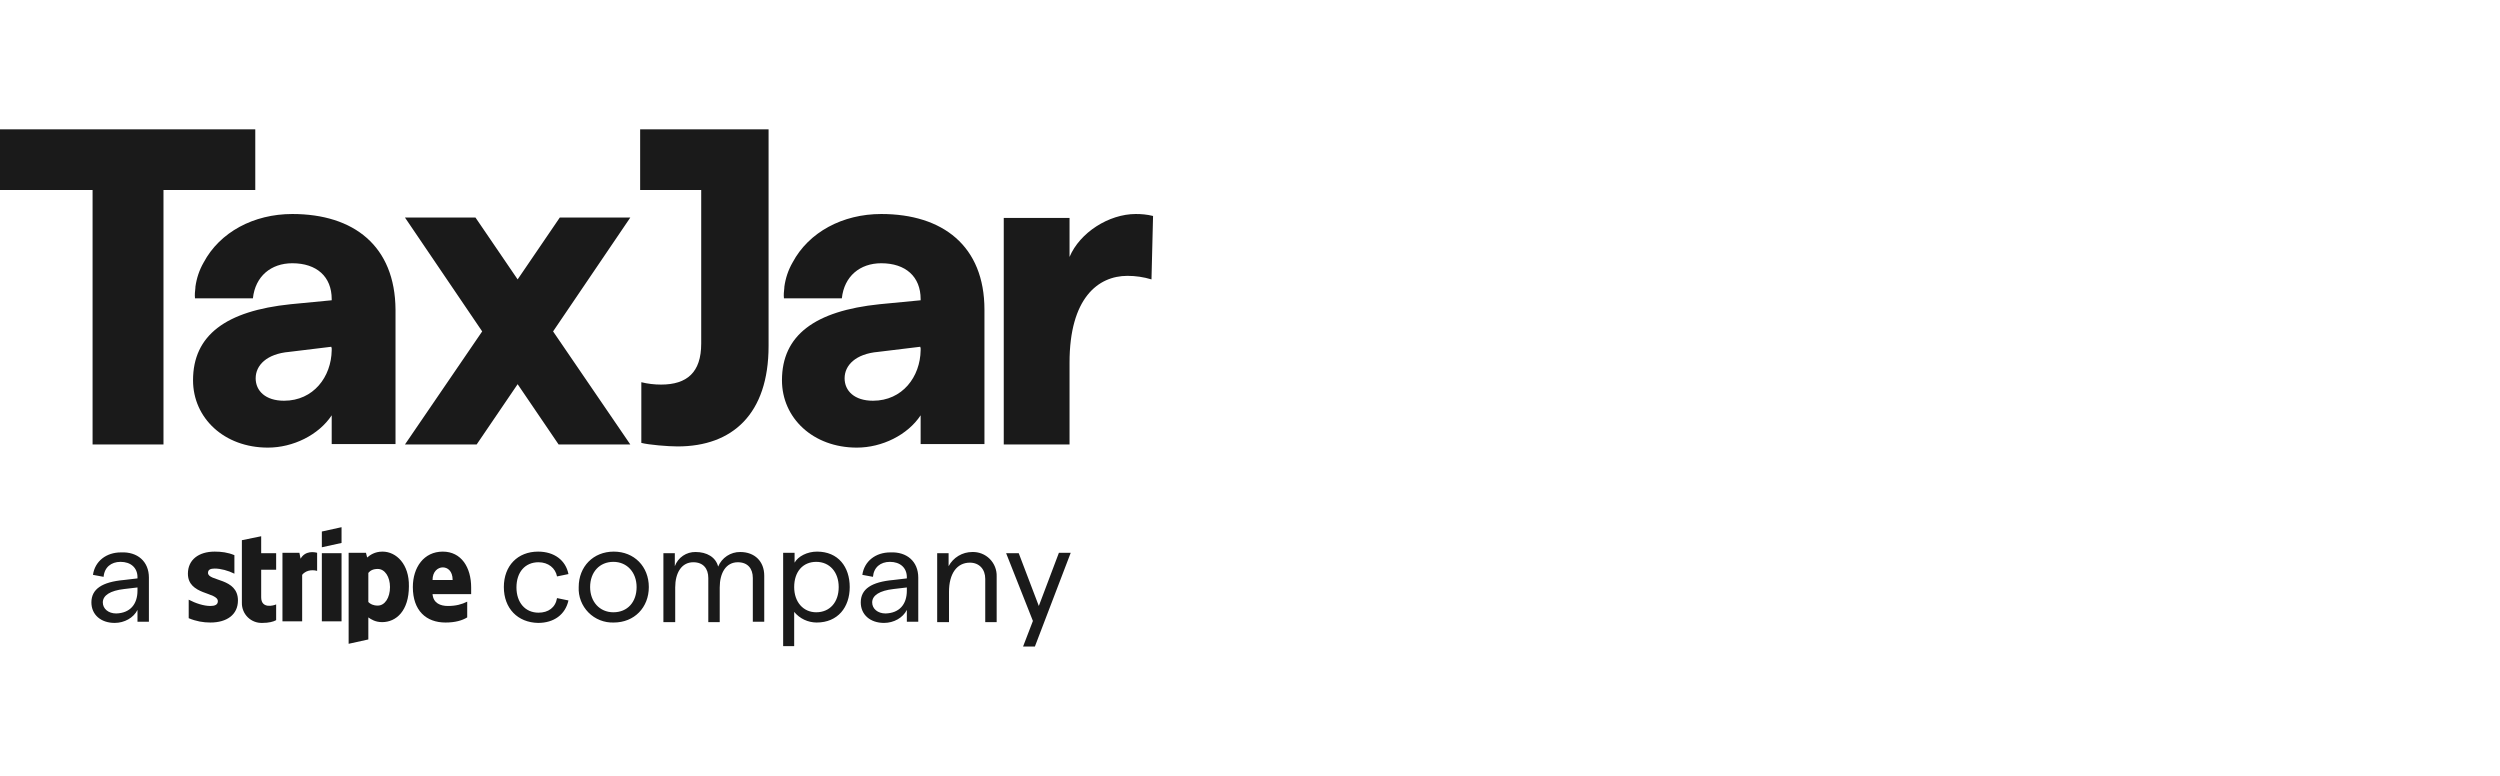 <svg width="290" height="90" viewBox="0 0 290 90" fill="none" xmlns="http://www.w3.org/2000/svg">
<path d="M29.612 15H0V22.037H10.739V51.557H18.964V22.037H29.612V15ZM74.257 15V22.037H81.34V39.859C81.34 43.195 79.695 44.612 76.679 44.612C75.903 44.612 75.126 44.52 74.394 44.337V51.375C75.263 51.603 77.502 51.786 78.599 51.786C84.951 51.786 89.155 48.039 89.155 40.133V15H74.257Z" fill="#1A1A1A"/>
<path d="M33.907 24.825C29.429 24.825 25.499 26.927 23.625 30.445C23.123 31.314 22.803 32.273 22.666 33.279V33.37C22.62 33.781 22.574 34.193 22.62 34.604H29.337C29.612 32.045 31.439 30.537 33.907 30.537C36.74 30.537 38.477 32.091 38.477 34.695V34.832L33.724 35.289C26.184 36.066 22.392 38.9 22.392 44.109C22.392 48.496 26.002 51.923 31.074 51.923C33.998 51.923 36.969 50.461 38.477 48.176V51.512H45.88V35.929C45.834 28.526 41.036 24.825 33.907 24.825ZM38.477 40.407V40.636C38.431 43.698 36.375 46.485 32.947 46.485C30.8 46.485 29.657 45.343 29.657 43.88C29.657 42.372 30.937 41.047 33.541 40.819L38.431 40.225L38.477 40.407ZM102.224 24.825C97.746 24.825 93.816 26.927 91.942 30.445C91.439 31.314 91.12 32.273 90.983 33.279V33.37C90.937 33.781 90.891 34.193 90.937 34.604H97.654C97.928 32.045 99.756 30.537 102.224 30.537C105.057 30.537 106.794 32.091 106.794 34.695V34.832L102.041 35.289C94.501 36.066 90.708 38.9 90.708 44.109C90.708 48.496 94.318 51.923 99.391 51.923C102.315 51.923 105.286 50.461 106.794 48.176V51.512H114.196V35.929C114.196 28.526 109.353 24.825 102.224 24.825ZM106.794 40.407V40.636C106.748 43.698 104.692 46.485 101.264 46.485C99.117 46.485 97.974 45.343 97.974 43.88C97.974 42.372 99.254 41.047 101.858 40.819L106.748 40.225L106.794 40.407ZM131.744 24.825C128.637 24.825 125.255 26.973 124.067 29.806V25.282H116.436V51.557H124.067V42.053C124.067 34.604 127.357 31.999 130.784 31.999C131.744 31.999 132.658 32.136 133.572 32.41L133.755 25.053C133.024 24.87 132.384 24.825 131.744 24.825ZM64.935 25.236L60.046 32.41L55.156 25.236H46.976L55.933 38.443L46.976 51.557H55.293L60.046 44.566L64.798 51.557H73.115L64.158 38.443L73.115 25.236H64.935Z" fill="#1A1A1A"/>
<path fill-rule="evenodd" clip-rule="evenodd" d="M54.654 68.145C54.654 65.815 53.511 63.987 51.363 63.987C49.17 63.987 47.89 65.815 47.89 68.1C47.89 70.842 49.444 72.213 51.683 72.213C52.78 72.213 53.602 71.984 54.197 71.618V69.791C53.557 70.11 52.871 70.293 51.957 70.293C51.089 70.293 50.267 69.973 50.175 68.922H54.654V68.145ZM50.175 67.277C50.175 66.272 50.815 65.815 51.363 65.815C51.912 65.815 52.506 66.226 52.506 67.277H50.175ZM44.372 63.987C43.458 63.987 42.909 64.398 42.59 64.672L42.452 64.124H40.442V74.68L42.727 74.177V71.618C43.047 71.847 43.549 72.167 44.326 72.167C45.971 72.167 47.433 70.842 47.433 68.008C47.479 65.449 45.971 63.987 44.372 63.987ZM43.823 70.248C43.275 70.248 42.955 70.065 42.727 69.836V66.455C42.955 66.18 43.275 65.998 43.823 65.998C44.646 65.998 45.24 66.912 45.24 68.1C45.24 69.334 44.646 70.248 43.823 70.248ZM37.334 63.484L39.619 62.982V61.154L37.334 61.657V63.484Z" fill="#1A1A1A"/>
<path d="M39.619 64.17H37.334V72.075H39.619V64.17Z" fill="#1A1A1A"/>
<path fill-rule="evenodd" clip-rule="evenodd" d="M34.867 64.81L34.73 64.124H32.765V72.075H35.05V66.683C35.598 65.998 36.512 66.135 36.786 66.226V64.124C36.466 64.033 35.415 63.85 34.867 64.81ZM30.297 62.205L28.058 62.662V69.928C28.051 70.239 28.109 70.549 28.227 70.838C28.344 71.126 28.52 71.388 28.742 71.606C28.965 71.825 29.23 71.995 29.521 72.107C29.812 72.219 30.123 72.271 30.434 72.258C31.165 72.258 31.714 72.121 32.033 71.938V70.11C31.759 70.248 30.297 70.659 30.297 69.288V66.089H32.033V64.17H30.297V62.205ZM24.128 66.455C24.128 66.089 24.402 65.952 24.905 65.952C25.59 65.952 26.459 66.18 27.19 66.546V64.398C26.413 64.078 25.682 63.987 24.905 63.987C23.031 63.987 21.797 64.947 21.797 66.546C21.797 69.059 25.27 68.648 25.27 69.745C25.27 70.156 24.905 70.293 24.402 70.293C23.625 70.293 22.666 69.973 21.889 69.562V71.71C22.757 72.075 23.58 72.213 24.402 72.213C26.321 72.213 27.601 71.299 27.601 69.653C27.601 67.003 24.128 67.46 24.128 66.455Z" fill="#1A1A1A"/>
<path d="M17.273 67.003V72.121H15.948V70.75C15.491 71.664 14.44 72.258 13.298 72.258C11.698 72.258 10.602 71.299 10.602 69.882C10.602 68.328 11.835 67.506 14.395 67.277L15.948 67.094V66.957C15.948 65.861 15.171 65.175 13.983 65.175C12.886 65.175 12.11 65.815 12.018 66.912L10.784 66.683C11.013 65.084 12.338 64.078 14.029 64.078C15.948 63.987 17.273 65.129 17.273 67.003ZM15.948 68.511V68.145L14.395 68.328C12.795 68.511 11.927 69.059 11.927 69.882C11.927 70.613 12.567 71.162 13.481 71.162C15.08 71.116 15.948 70.11 15.948 68.511ZM58.446 68.1C58.446 65.632 60.046 63.987 62.422 63.987C64.296 63.987 65.621 64.992 65.941 66.592L64.615 66.866C64.433 65.906 63.61 65.221 62.468 65.221C60.914 65.221 59.909 66.363 59.909 68.145C59.909 69.882 60.914 71.07 62.468 71.07C63.61 71.07 64.433 70.476 64.615 69.379L65.941 69.653C65.575 71.299 64.25 72.258 62.422 72.258C60.046 72.213 58.446 70.567 58.446 68.1ZM67.129 68.1C67.129 65.724 68.82 63.987 71.196 63.987C73.572 63.987 75.263 65.724 75.263 68.1C75.263 70.476 73.572 72.213 71.196 72.213C70.653 72.232 70.111 72.139 69.606 71.938C69.1 71.738 68.642 71.435 68.26 71.048C67.878 70.662 67.58 70.2 67.385 69.693C67.19 69.185 67.103 68.643 67.129 68.1ZM73.846 68.1C73.846 66.409 72.749 65.175 71.15 65.175C69.551 65.175 68.454 66.363 68.454 68.1C68.454 69.791 69.551 71.024 71.15 71.024C72.795 71.024 73.846 69.836 73.846 68.1ZM76.954 64.17H78.279V65.678C78.46 65.185 78.791 64.761 79.225 64.466C79.66 64.171 80.176 64.02 80.701 64.033C81.98 64.033 83.031 64.627 83.305 65.724C83.515 65.219 83.87 64.788 84.326 64.487C84.782 64.186 85.318 64.027 85.864 64.033C87.555 64.033 88.652 65.129 88.652 66.775V72.121H87.327V67.049C87.327 65.952 86.733 65.221 85.59 65.221C84.219 65.221 83.488 66.455 83.488 68.145V72.167H82.163V67.049C82.163 65.952 81.569 65.221 80.427 65.221C79.056 65.221 78.324 66.455 78.324 68.145V72.167H76.954V64.17ZM90.845 75V64.124H92.171V65.267C92.582 64.535 93.633 63.987 94.775 63.987C97.243 63.987 98.568 65.769 98.568 68.1C98.568 70.43 97.197 72.213 94.73 72.213C94.231 72.211 93.74 72.1 93.289 71.887C92.839 71.674 92.441 71.364 92.125 70.979V74.954H90.845V75ZM97.289 68.1C97.289 66.363 96.238 65.175 94.684 65.175C93.13 65.175 92.125 66.318 92.125 68.1C92.125 69.836 93.176 71.024 94.684 71.024C96.238 71.024 97.289 69.882 97.289 68.1ZM106.519 67.003V72.121H105.194V70.75C104.737 71.664 103.686 72.258 102.544 72.258C100.944 72.258 99.848 71.299 99.848 69.882C99.848 68.328 101.081 67.506 103.641 67.277L105.194 67.094V66.957C105.194 65.861 104.417 65.175 103.229 65.175C102.133 65.175 101.356 65.815 101.264 66.912L100.03 66.683C100.259 65.084 101.584 64.078 103.275 64.078C105.194 63.987 106.519 65.129 106.519 67.003ZM105.194 68.511V68.145L103.641 68.328C102.041 68.511 101.173 69.059 101.173 69.882C101.173 70.613 101.813 71.162 102.727 71.162C104.326 71.116 105.194 70.11 105.194 68.511ZM108.713 64.17H110.038V65.678C110.303 65.181 110.698 64.765 111.181 64.476C111.664 64.186 112.217 64.033 112.78 64.033C113.155 64.02 113.53 64.085 113.879 64.222C114.229 64.36 114.546 64.569 114.812 64.834C115.077 65.1 115.286 65.417 115.423 65.767C115.561 66.116 115.626 66.49 115.613 66.866V72.167H114.288V67.14C114.288 66.043 113.602 65.267 112.506 65.267C110.998 65.267 110.084 66.546 110.084 68.648V72.167H108.713V64.17ZM122.833 64.124H124.204L120.046 75H118.675L119.817 72.03L116.71 64.17H118.172L120.503 70.293L122.833 64.124Z" fill="#1A1A1A"/>
</svg>

